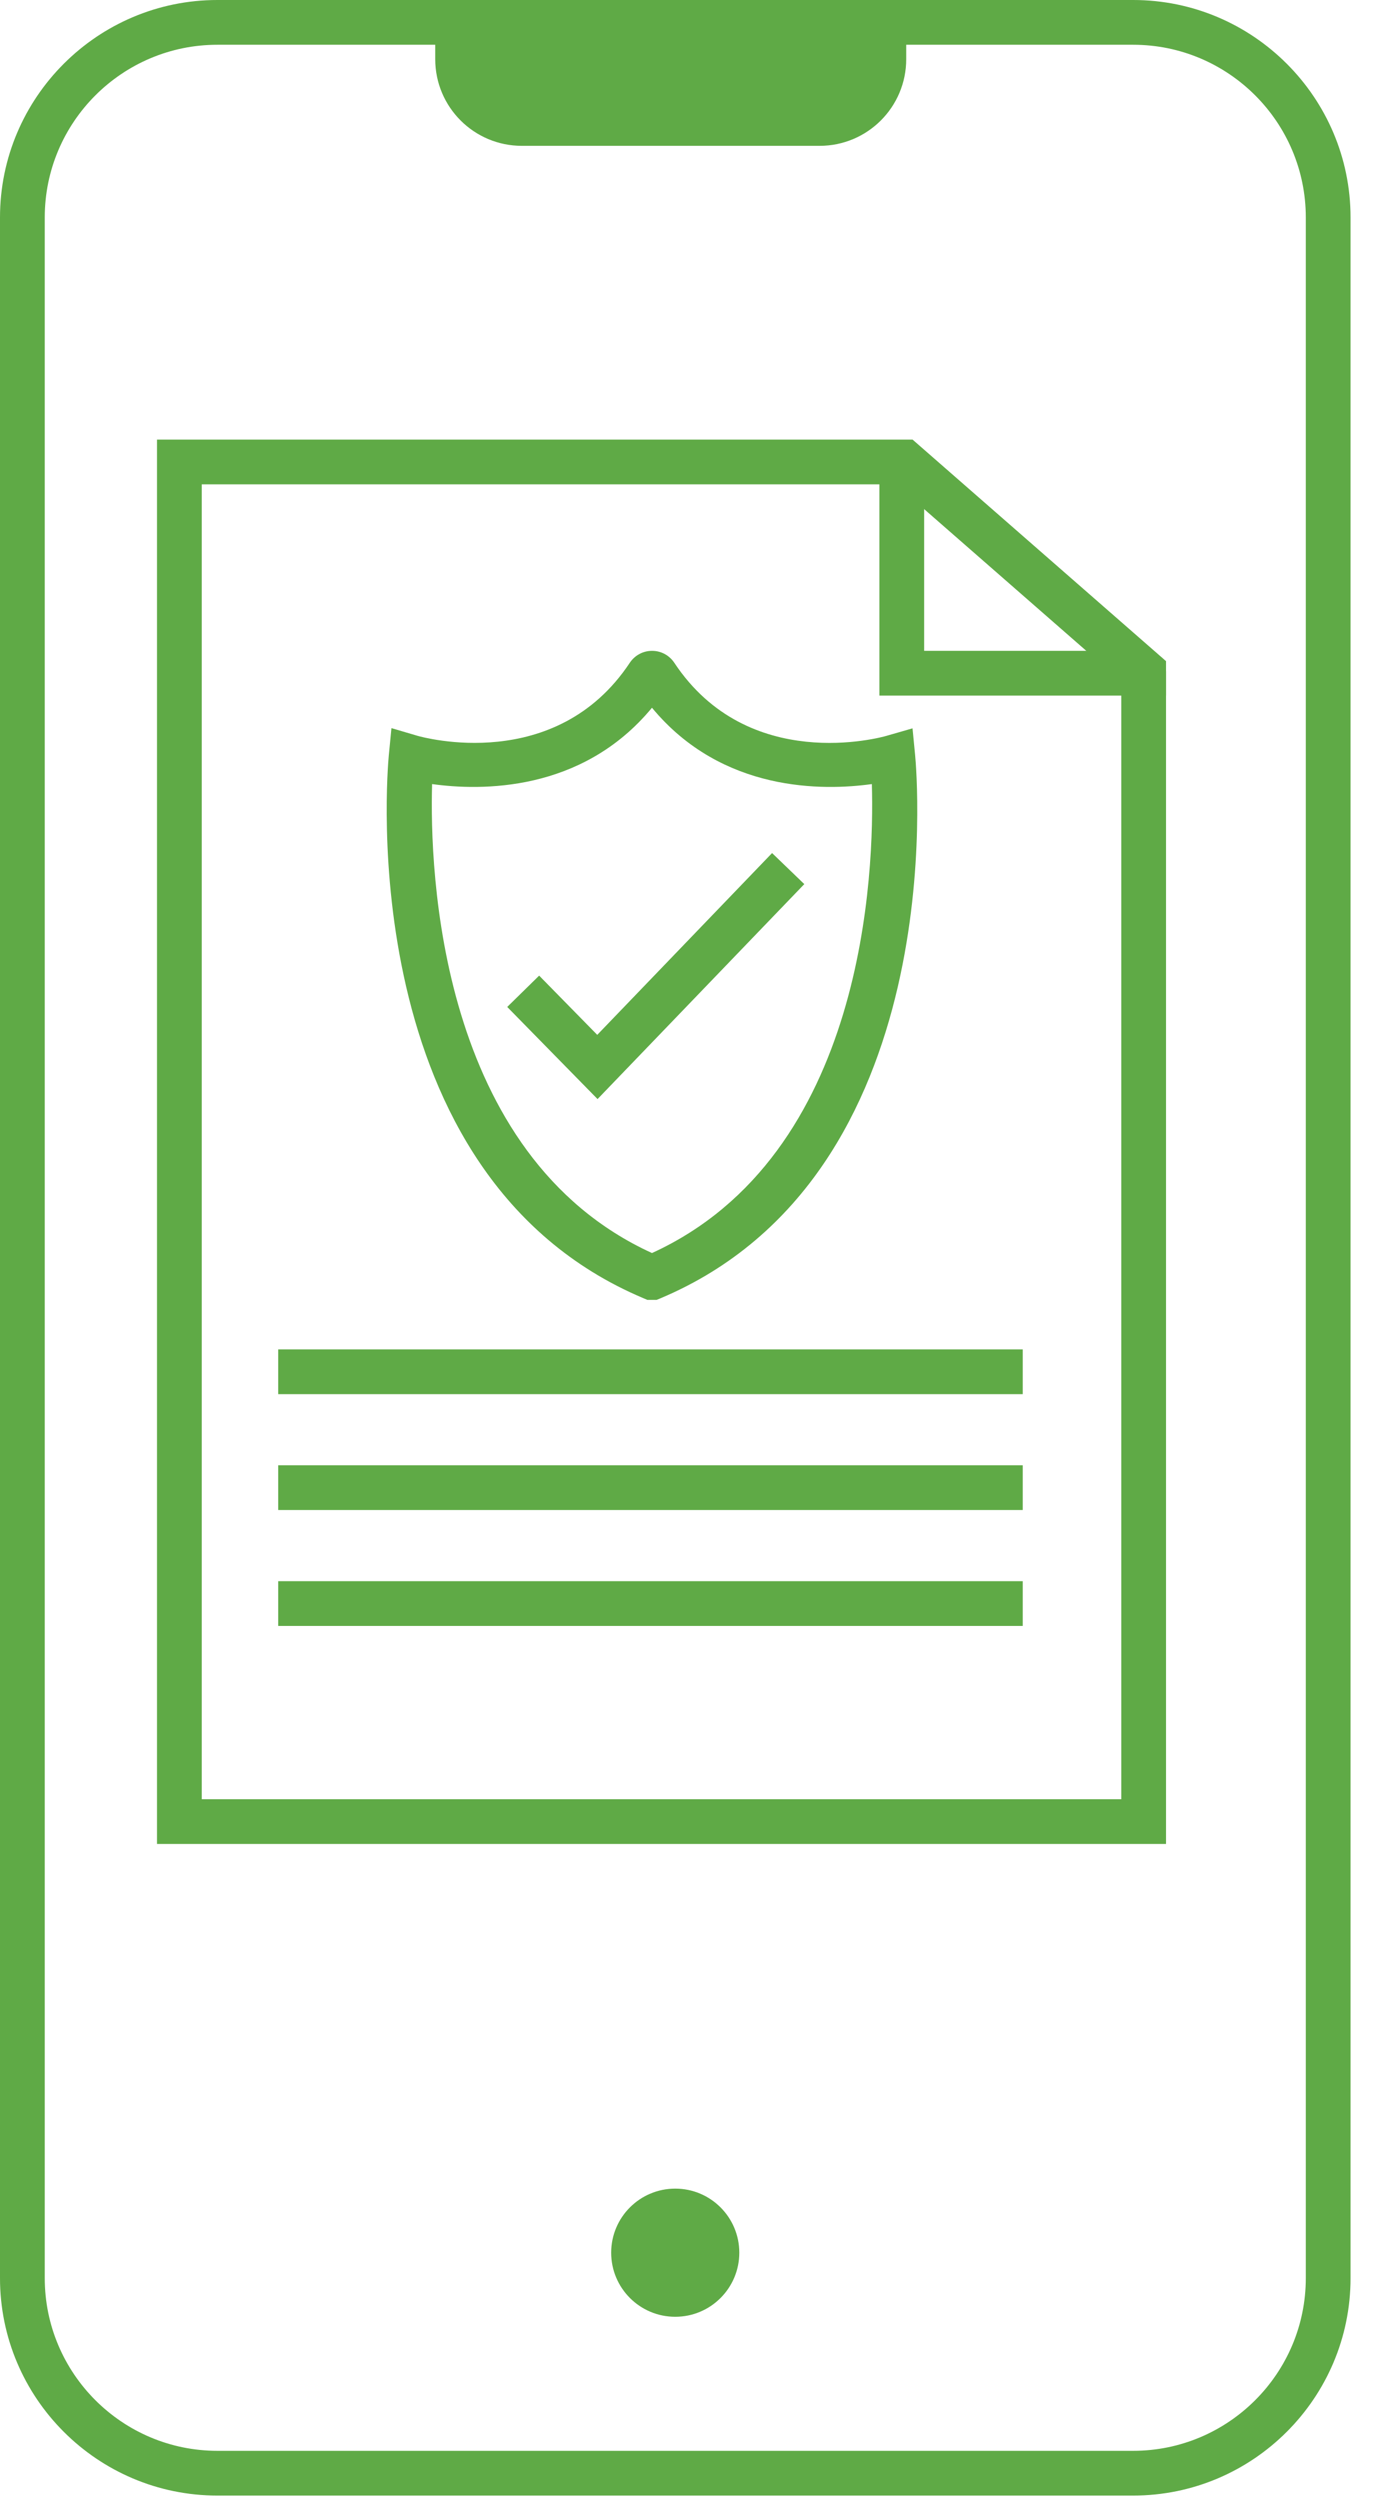 <svg width="55" height="100" viewBox="0 0 55 100" fill="none" xmlns="http://www.w3.org/2000/svg">
<path d="M45.325 99.813H8.697C3.902 99.813 0 95.91 0 91.116V8.697C0 3.902 3.902 0 8.697 0H45.325C50.12 0 54.022 3.902 54.022 8.697V91.116C54.022 95.91 50.12 99.813 45.325 99.813ZM8.697 1.79C4.887 1.79 1.79 4.887 1.79 8.697V91.116C1.79 94.926 4.887 98.023 8.697 98.023H45.325C49.135 98.023 52.232 94.926 52.232 91.116V8.697C52.232 4.887 49.135 1.79 45.325 1.79H8.697Z" fill="#5FAA46"/>
<path d="M36.249 0.895V2.366C36.249 4.282 34.698 5.833 32.783 5.833H20.875C18.96 5.833 17.409 4.282 17.409 2.366V0.895H36.249Z" fill="#5FAA46"/>
<path d="M27.01 92.662C28.425 92.662 29.572 91.514 29.572 90.099C29.572 88.683 28.425 87.536 27.01 87.536C25.594 87.536 24.447 88.683 24.447 90.099C24.447 91.514 25.594 92.662 27.01 92.662Z" fill="#5FAA46"/>
<path d="M46.641 73.752H6.28V17.582H36.503L46.641 26.443V73.752ZM8.07 71.962H44.851V27.254L35.832 19.372H8.07V71.962Z" fill="#5FAA46"/>
<path d="M46.642 27.821H35.176V18.477H36.966V26.031H45.747V26.849H46.642V27.821Z" fill="#5FAA46"/>
<path d="M40.91 53.971H11.128V55.761H40.91V53.971Z" fill="#5FAA46"/>
<path d="M40.91 58.605H11.128V60.395H40.91V58.605Z" fill="#5FAA46"/>
<path d="M40.91 63.241H11.128V65.031H40.91V63.241Z" fill="#5FAA46"/>
<path d="M26.264 51.99H25.894L25.727 51.919C14.08 46.996 15.488 30.885 15.553 30.202L15.658 29.122L16.699 29.429C16.92 29.492 22.23 30.966 25.19 26.511C25.39 26.21 25.721 26.031 26.082 26.031C26.443 26.031 26.774 26.21 26.974 26.511C29.931 30.966 35.242 29.495 35.465 29.429L36.501 29.131L36.605 30.205C36.671 30.888 38.079 46.999 26.431 51.922L26.264 51.99ZM17.284 31.36C17.185 34.794 17.532 46.208 26.079 50.117C34.642 46.202 34.976 34.791 34.874 31.36C32.947 31.628 28.887 31.703 26.079 28.307C23.272 31.703 19.211 31.628 17.284 31.36ZM26.679 27.499C26.679 27.502 26.679 27.502 26.679 27.499V27.499Z" fill="#5FAA46"/>
<path d="M23.902 43.959L20.289 40.274L21.566 39.021L23.89 41.39L30.883 34.119L32.172 35.361L23.902 43.959Z" fill="#5FAA46"/>
</svg>
